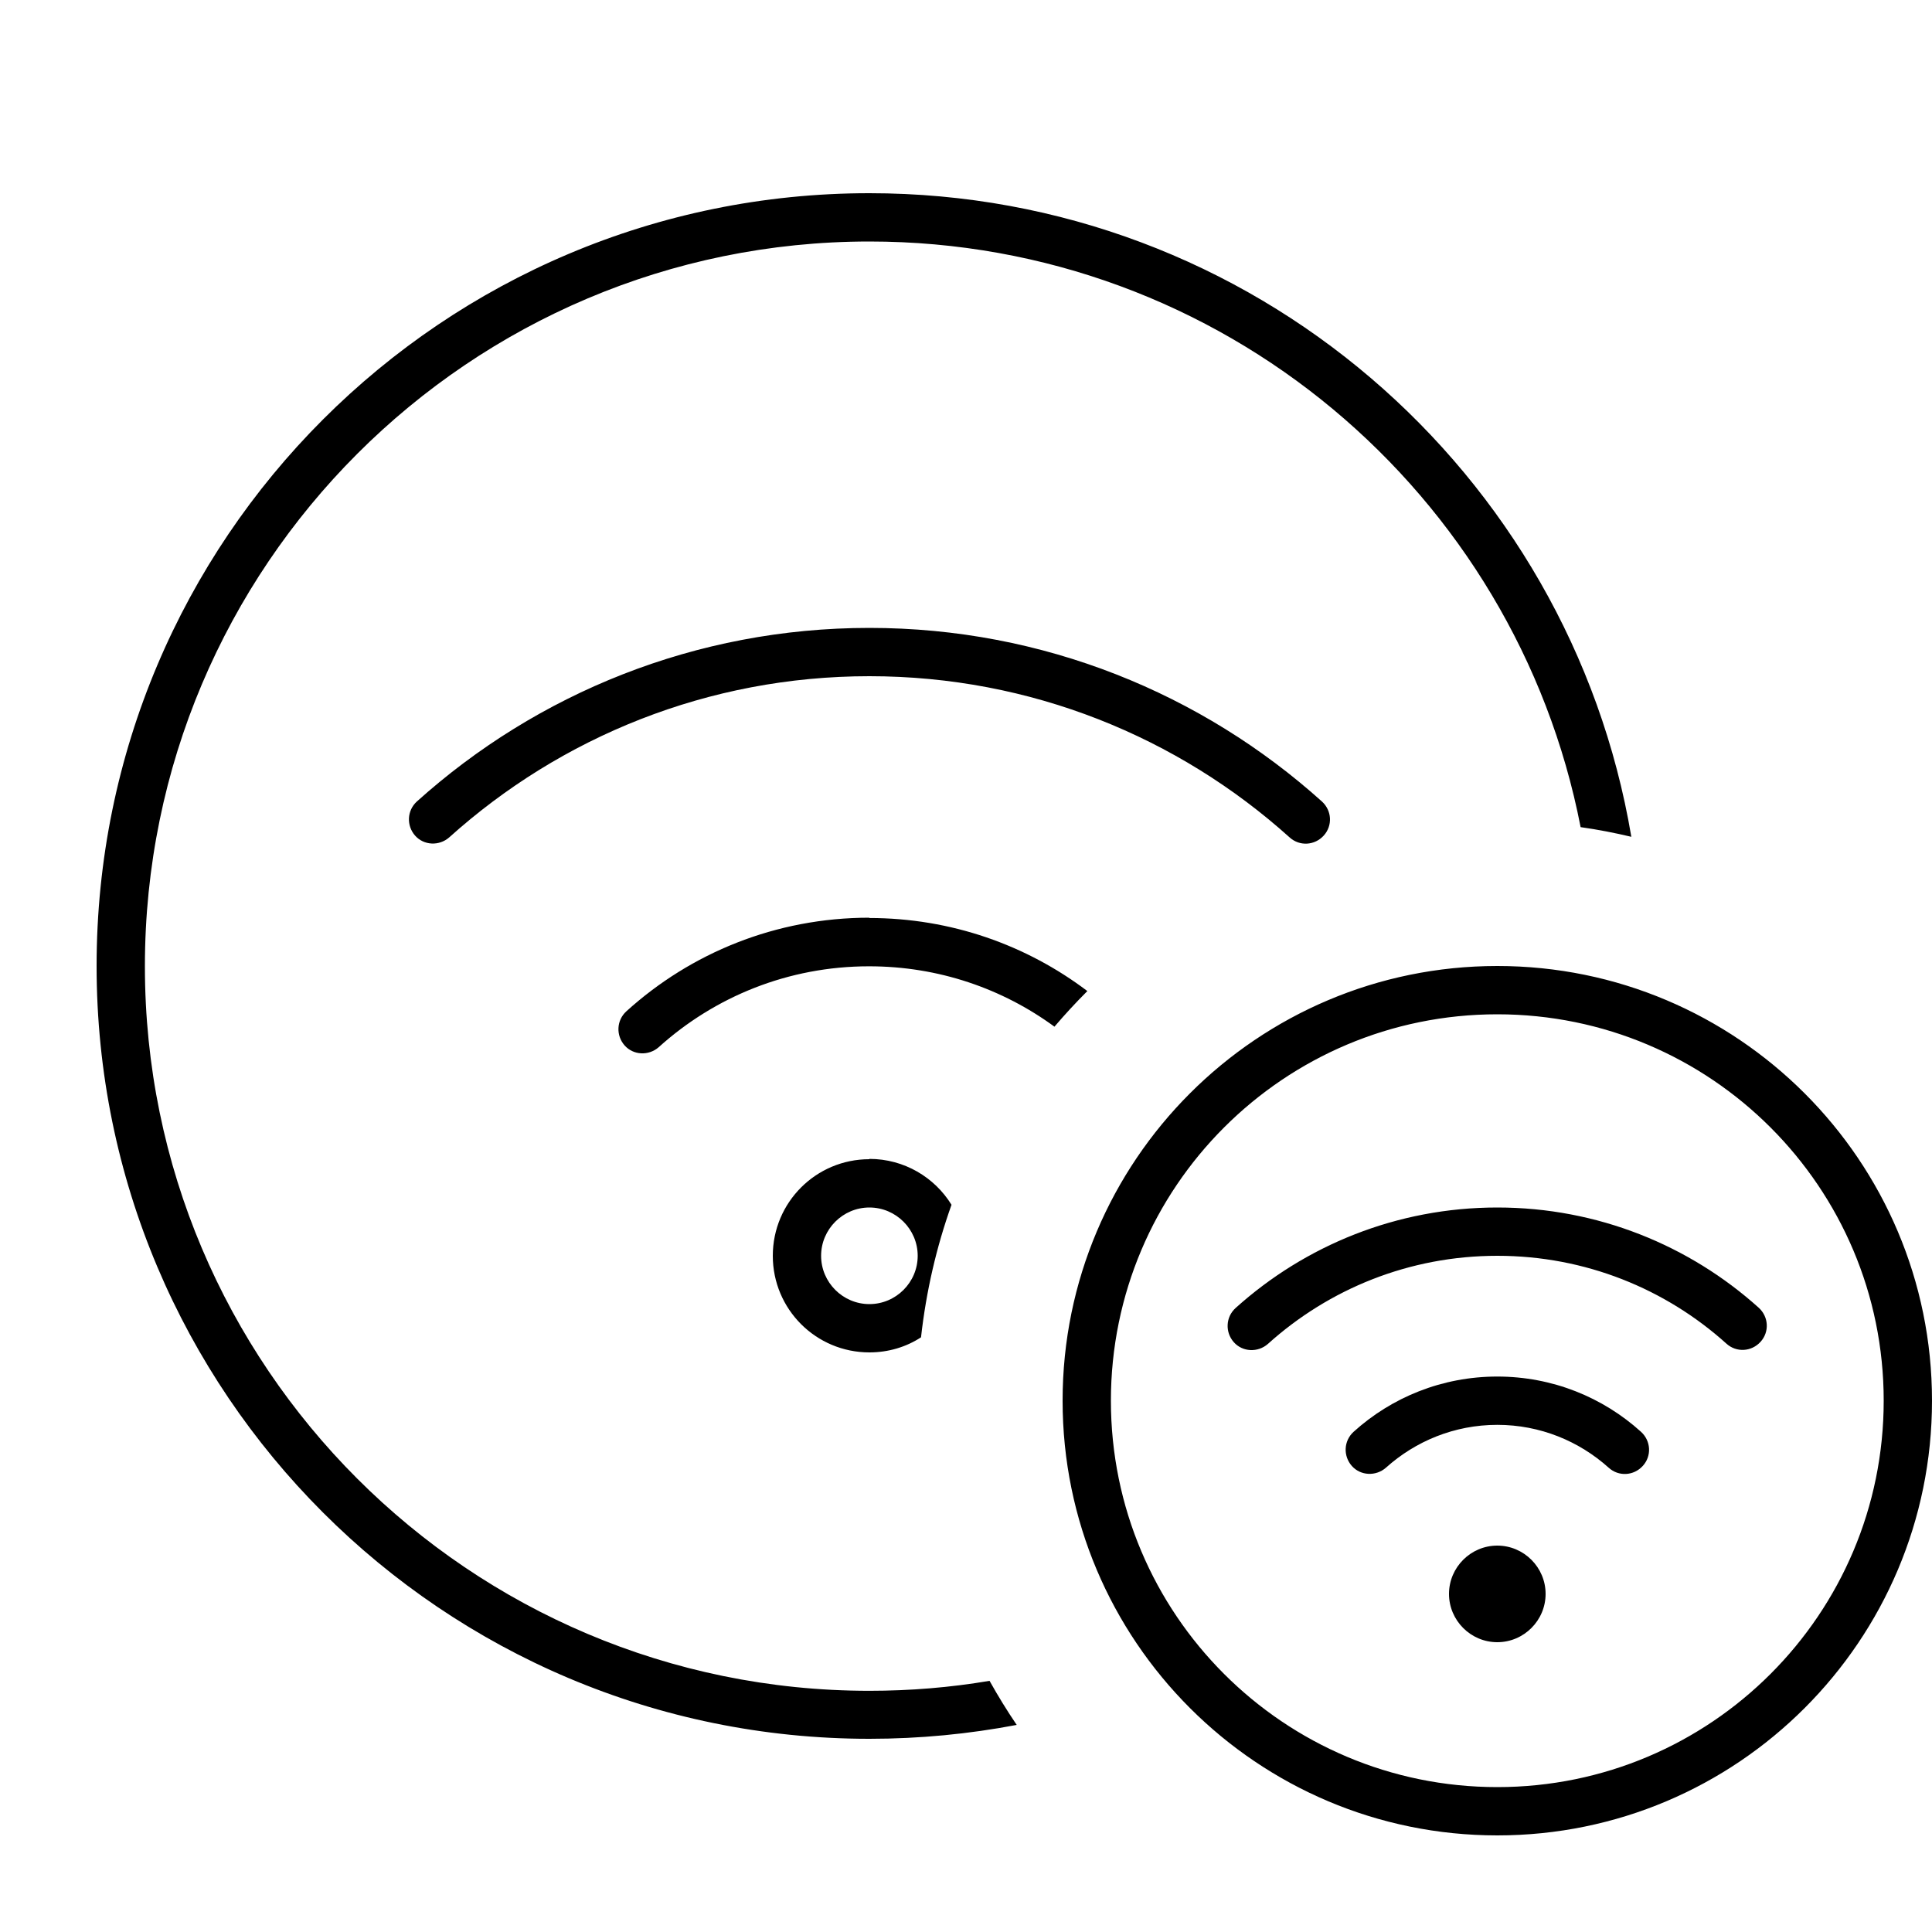 <svg xmlns="http://www.w3.org/2000/svg" viewBox="0 0 640 640"><!--! Font Awesome Pro 7.1.0 by @fontawesome - https://fontawesome.com License - https://fontawesome.com/license (Commercial License) Copyright 2025 Fonticons, Inc. --><path fill="currentColor" d="M288 80C404.8 80 502.1 163.4 523.6 274C529.3 274.8 534.9 275.9 540.4 277.2C520 156.2 414.8 64 288 64C146.6 64 32 178.6 32 320C32 461.4 146.6 576 288 576C304.7 576 321 574.4 336.8 571.4C333.6 566.7 330.6 561.8 327.8 556.8C314.8 559 301.5 560.1 288 560.1C155.5 560.1 48 452.6 48 320.1C48 187.6 155.5 80 288 80zM288 304C257 304 228.8 315.7 207.5 335C204.2 338 204 343 206.9 346.3C209.8 349.6 214.9 349.8 218.2 346.9C236.7 330.2 261.1 320.1 287.9 320.1C310.9 320.1 332.1 327.5 349.3 340.1C352.8 336 356.4 332.1 360.2 328.3C340.1 313.1 315.1 304.1 287.9 304.1zM288 384C270.3 384 256 398.3 256 416C256 433.7 270.3 448 288 448C294.3 448 300.2 446.2 305.1 443C306.8 427.8 310.2 413.1 315.2 399.1C309.6 390 299.5 383.9 288 383.9zM148.8 277.4C185.7 244.2 234.5 224 288 224C341.5 224 390.3 244.2 427.2 277.4C430.5 280.4 435.5 280.1 438.5 276.8C441.5 273.5 441.2 268.5 437.9 265.5C398.2 229.8 345.6 208 288 208C230.4 208 177.8 229.8 138.1 265.5C134.8 268.5 134.6 273.5 137.5 276.8C140.4 280.1 145.5 280.3 148.8 277.4zM272 416C272 407.2 279.2 400 288 400C296.8 400 304 407.2 304 416C304 424.8 296.8 432 288 432C279.2 432 272 424.8 272 416zM496 336C566.7 336 624 393.3 624 464C624 534.7 566.7 592 496 592C425.3 592 368 534.7 368 464C368 393.3 425.3 336 496 336zM496 608C575.5 608 640 543.5 640 464C640 384.5 575.5 320 496 320C416.5 320 352 384.5 352 464C352 543.5 416.5 608 496 608zM496 416C525.2 416 551.8 427 571.9 445.1C575.2 448.1 580.2 447.8 583.2 444.5C586.2 441.2 585.9 436.2 582.6 433.2C559.7 412.6 529.3 400 496 400C462.7 400 432.3 412.6 409.3 433.3C406 436.3 405.8 441.3 408.7 444.6C411.6 447.9 416.7 448.1 420 445.2C440.2 427 466.8 416 496 416zM512 528C512 519.2 504.8 512 496 512C487.2 512 480 519.2 480 528C480 536.8 487.2 544 496 544C504.8 544 512 536.8 512 528zM459.1 486.2C468.9 477.4 481.8 472 496 472C510.2 472 523.1 477.4 532.9 486.2C536.2 489.2 541.2 488.9 544.2 485.6C547.2 482.3 546.9 477.3 543.6 474.3C531 462.9 514.3 456 496 456C477.7 456 461 462.9 448.4 474.3C445.1 477.3 444.9 482.3 447.8 485.6C450.7 488.9 455.8 489.1 459.1 486.2z"/></svg>